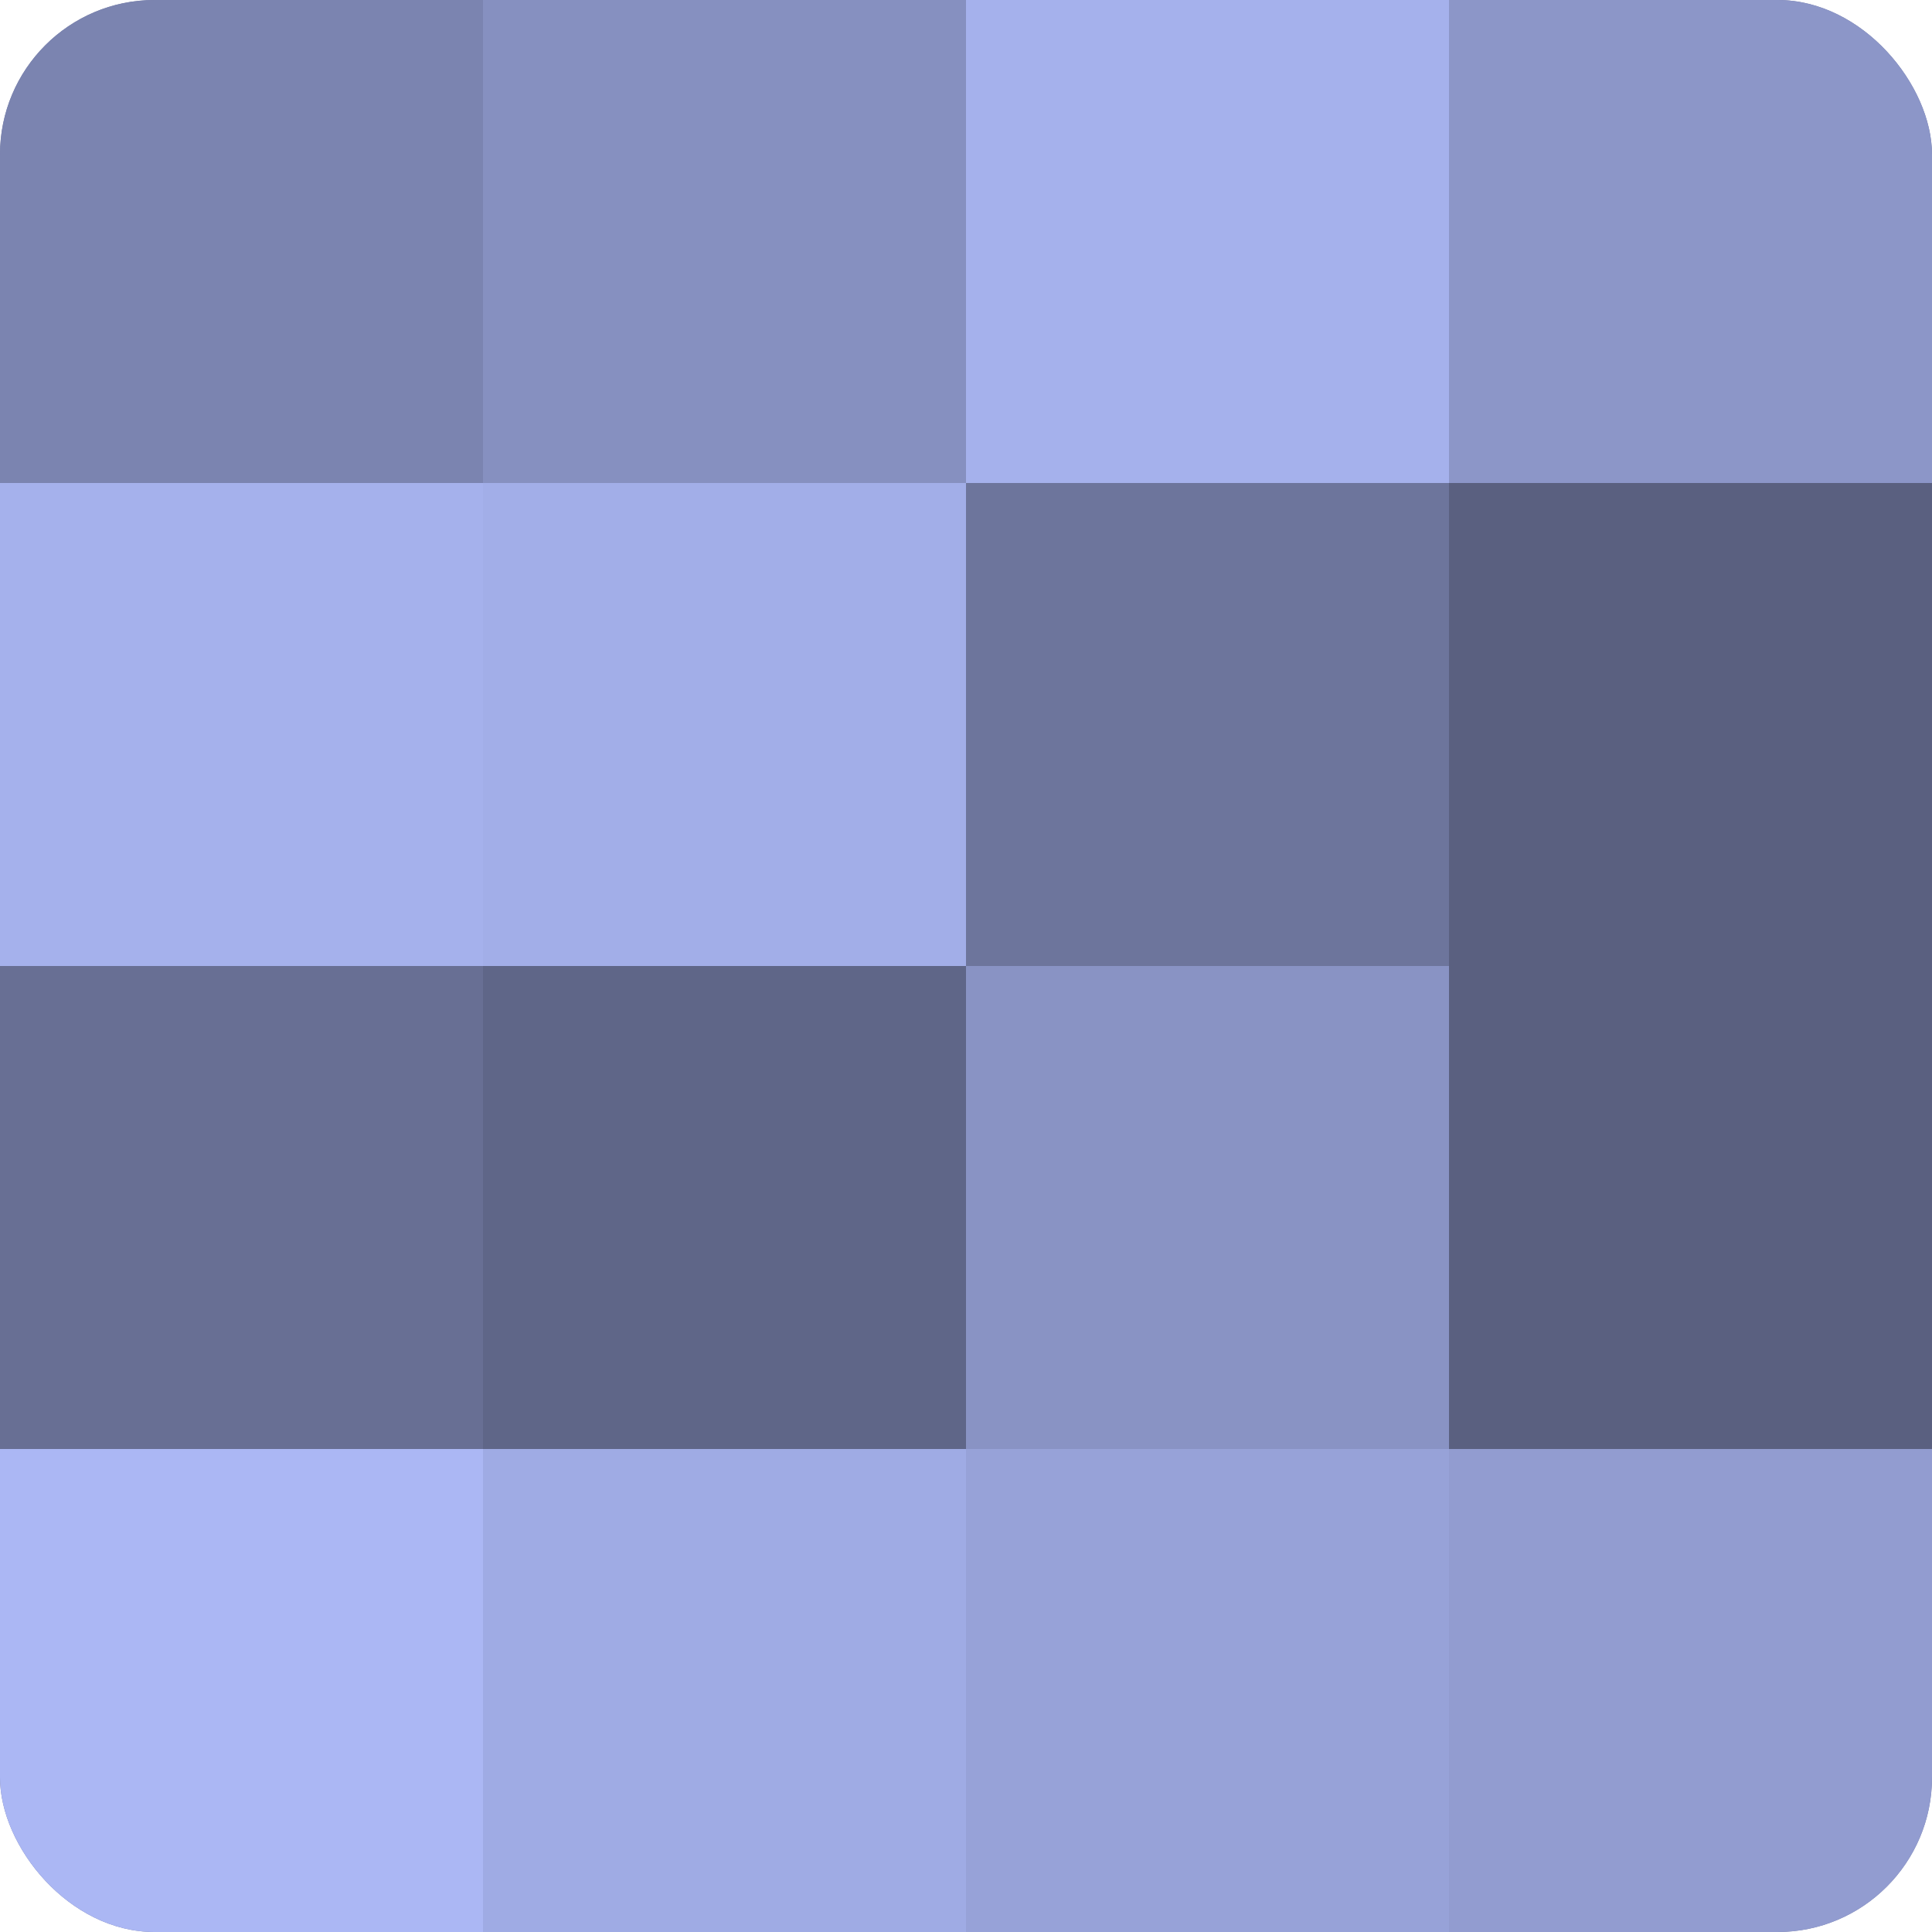 <?xml version="1.0" encoding="UTF-8"?>
<svg xmlns="http://www.w3.org/2000/svg" width="60" height="60" viewBox="0 0 100 100" preserveAspectRatio="xMidYMid meet"><defs><clipPath id="c" width="100" height="100"><rect width="100" height="100" rx="8" ry="8"/></clipPath></defs><g clip-path="url(#c)"><rect width="100" height="100" fill="#7078a0"/><rect width="25" height="25" fill="#7b84b0"/><rect y="25" width="25" height="25" fill="#a5b1ec"/><rect y="50" width="25" height="25" fill="#686f94"/><rect y="75" width="25" height="25" fill="#abb7f4"/><rect x="25" width="25" height="25" fill="#8690c0"/><rect x="25" y="25" width="25" height="25" fill="#a2aee8"/><rect x="25" y="50" width="25" height="25" fill="#5f6688"/><rect x="25" y="75" width="25" height="25" fill="#9fabe4"/><rect x="50" width="25" height="25" fill="#a5b1ec"/><rect x="50" y="25" width="25" height="25" fill="#6d759c"/><rect x="50" y="50" width="25" height="25" fill="#8993c4"/><rect x="50" y="75" width="25" height="25" fill="#97a2d8"/><rect x="75" width="25" height="25" fill="#8c96c8"/><rect x="75" y="25" width="25" height="25" fill="#5a6080"/><rect x="75" y="50" width="25" height="25" fill="#5a6080"/><rect x="75" y="75" width="25" height="25" fill="#929cd0"/></g></svg>
